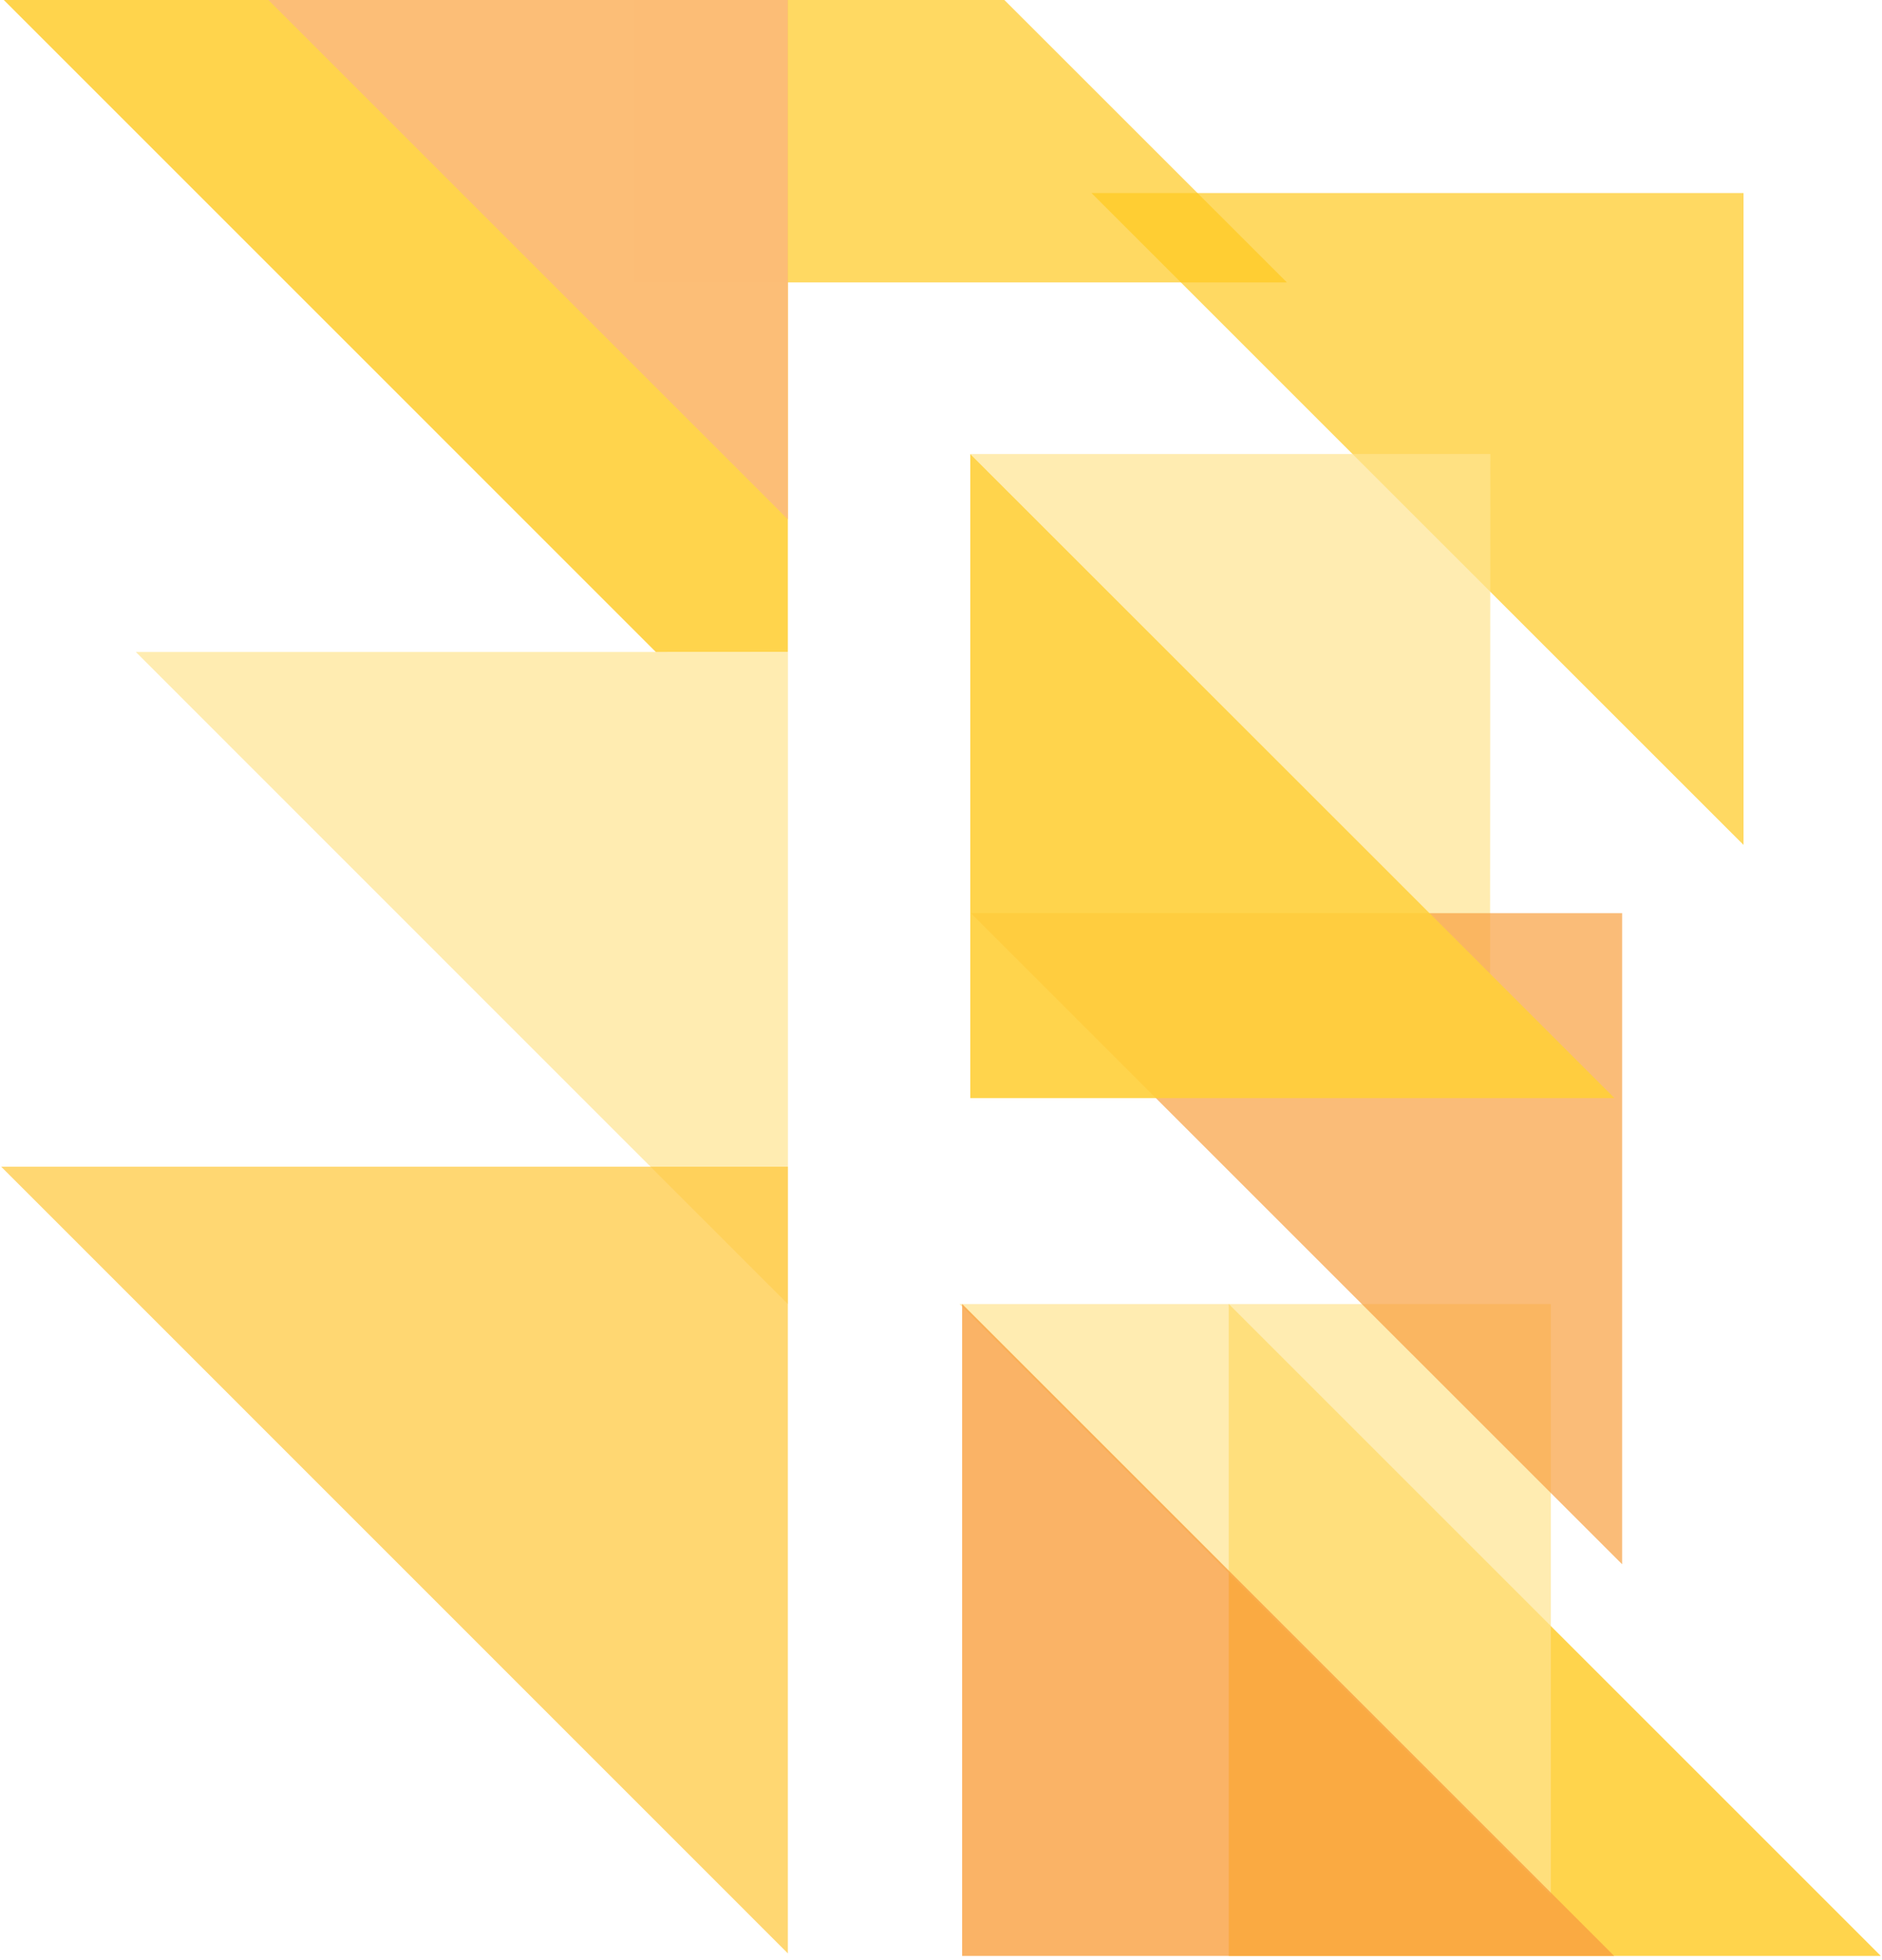 <svg xmlns="http://www.w3.org/2000/svg" width="0.96em" height="1em" viewBox="0 0 256 267"><path fill="#FFCA20" d="m237.3 115.092l-88.81-88.8h88.81z" opacity=".7"/><path fill="#FFCA20" d="M86.287 0h50.345l38.476 38.466H86.287z" opacity=".7"/><path fill="#FFCF39" d="M89.17 88.821L.359 0h106.782v88.81zm78.02 88.8L256 266.432h-88.81z" opacity=".9"/><path fill="#FFE490" d="m107.14 177.632l-88.8-88.821h88.811v88.81zm95.643-44.95l-70.797-70.839h70.829zm8.278 125.483l-80.543-80.533h80.543z" opacity=".7"/><path fill="#FCBC7C" d="M107.141 70.744L36.396 0h70.745z" opacity=".9"/><path fill="#F9A040" d="m130.877 177.621l88.811 88.811h-88.811z" opacity=".8"/><path fill="#F9A040" d="m220.765 213.078l-88.695-88.694h88.695z" opacity=".7"/><path fill="#FFCF39" d="m131.986 61.843l87.734 87.734h-87.734z" opacity=".9"/><path fill="#FFC737" d="M107.141 266.084L0 158.922h107.141z" opacity=".7"/></svg>